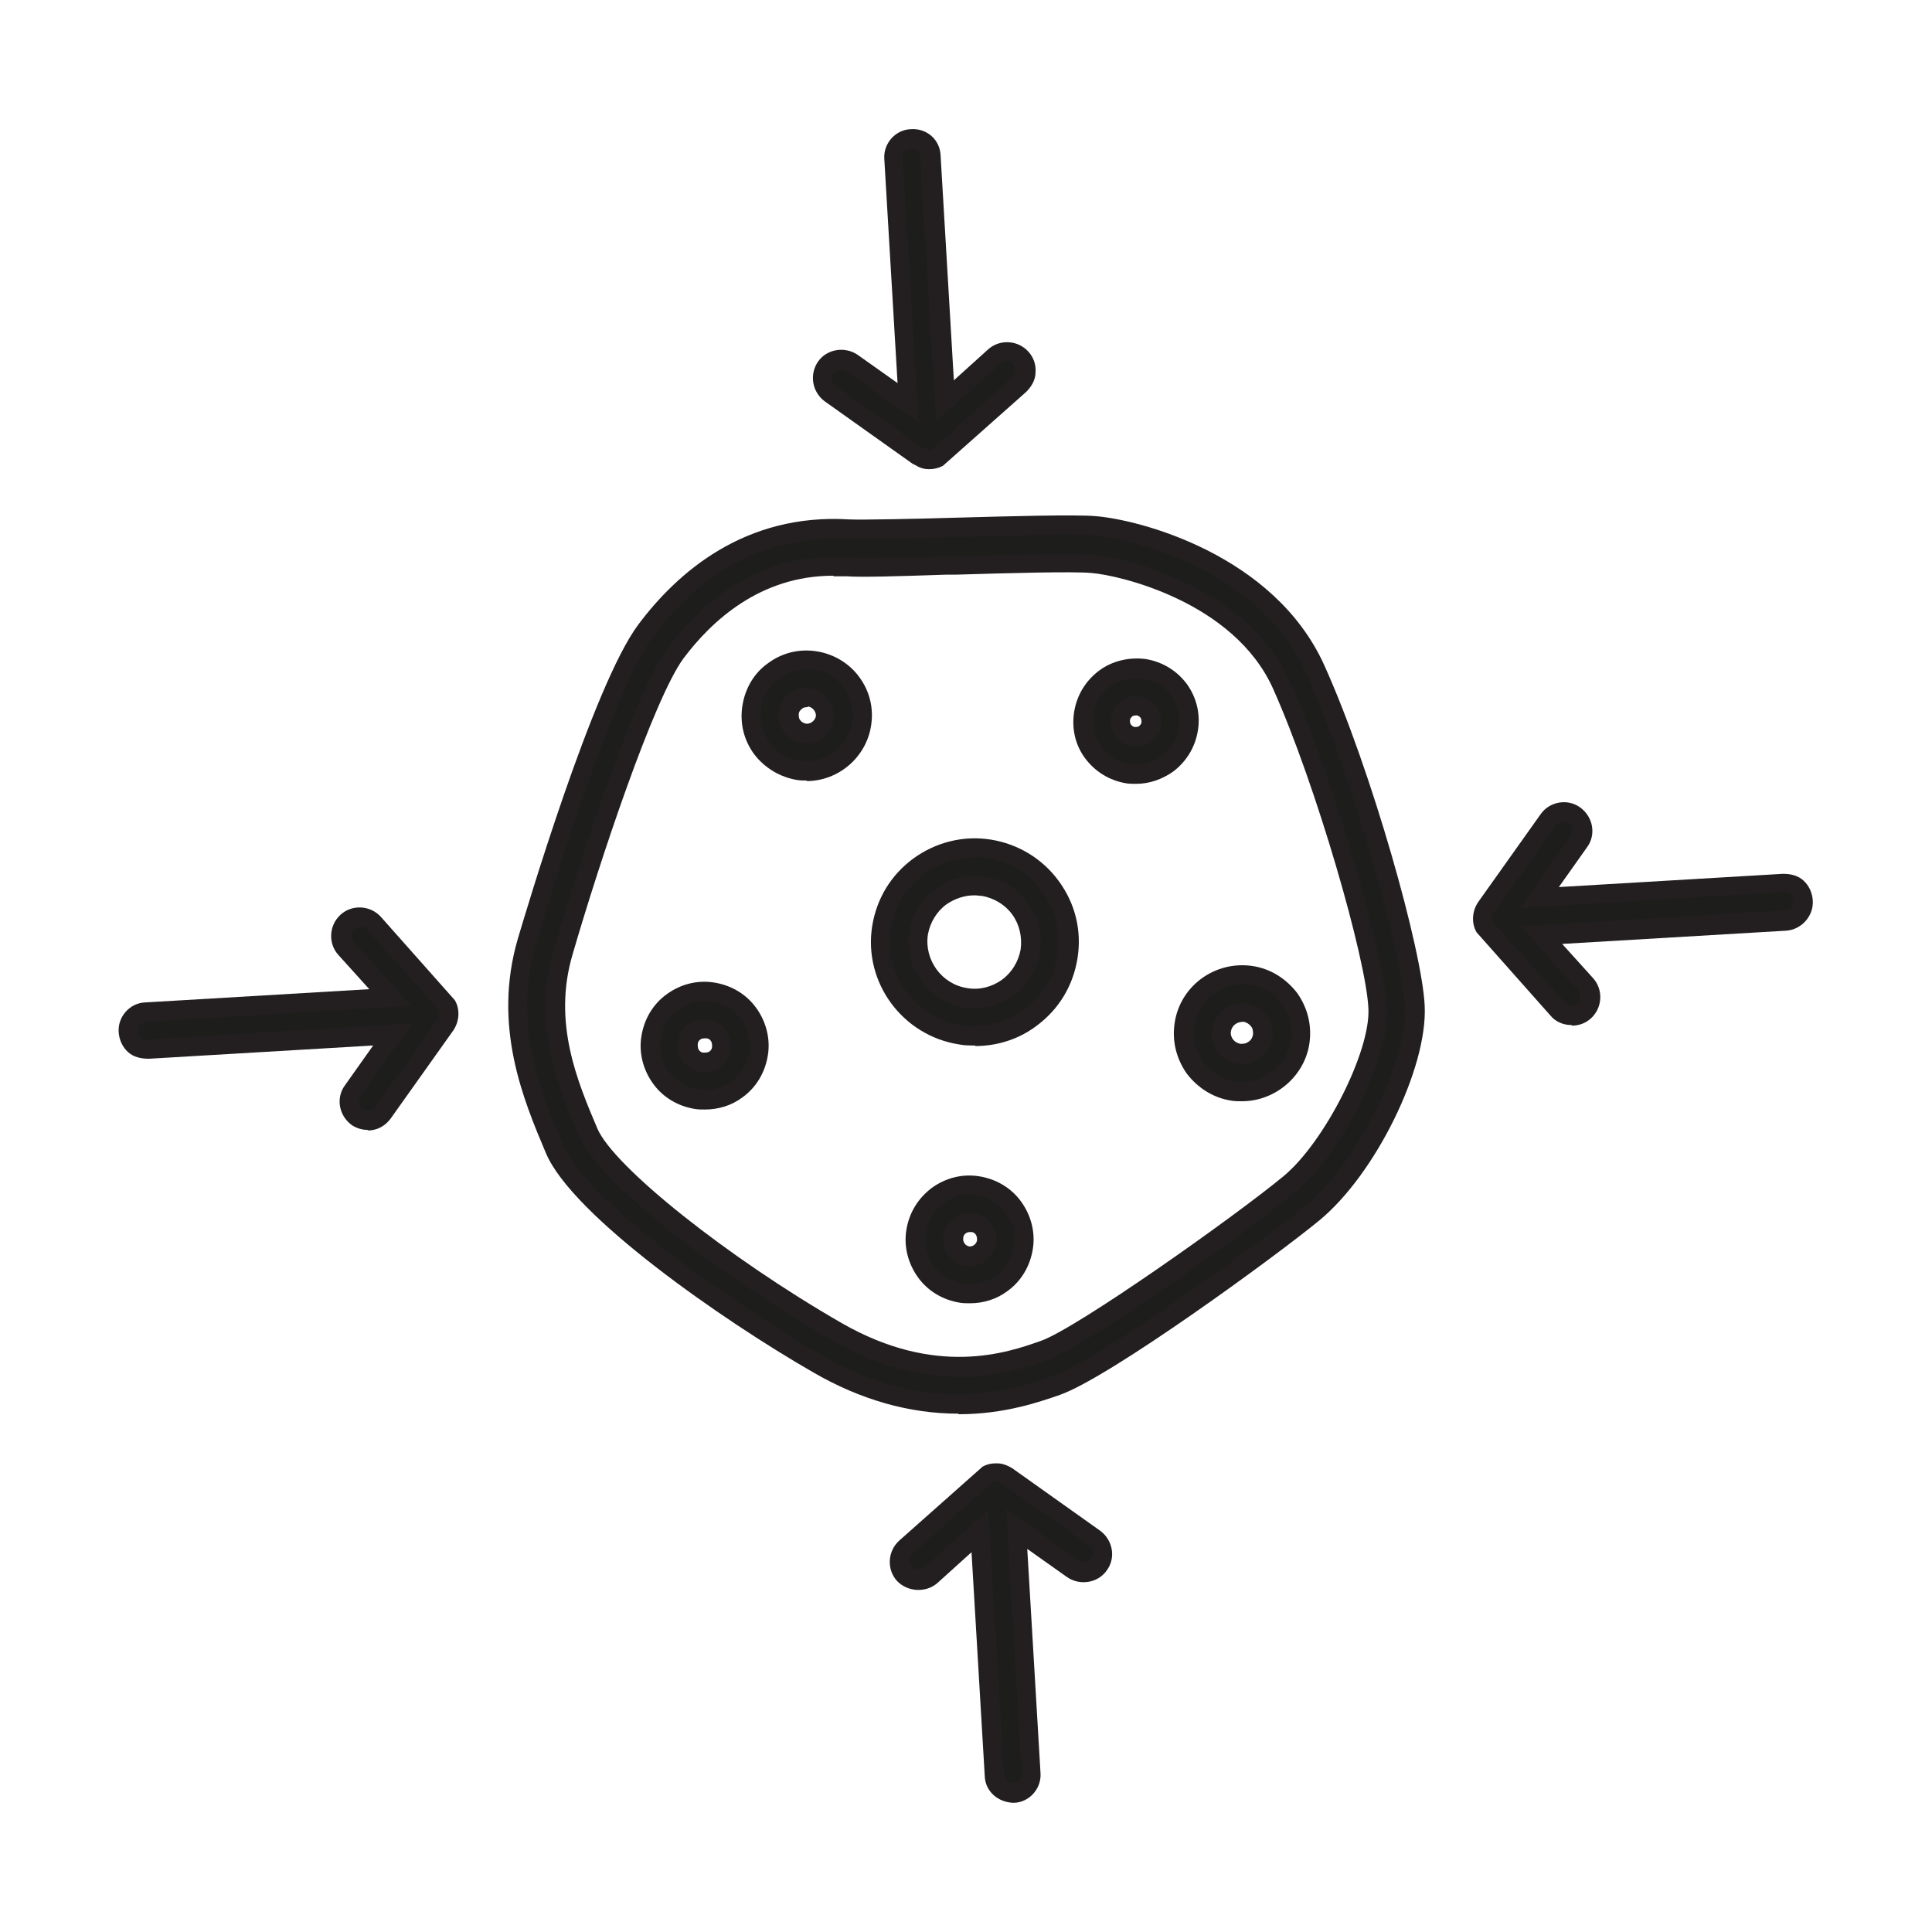 <svg viewBox="0 0 35 35" xmlns="http://www.w3.org/2000/svg" id="Layer_1"><defs><style>.cls-1{fill:#231f20;}.cls-2{fill:#1d1d1b;}</style></defs><path d="M19.82,9.53c-.37-.03-1.48,0-2.56.03-.82.02-1.67.04-1.88.03-1.83-.12-3.01.93-3.68,1.84-.83,1.12-2.1,5.45-2.15,5.64-.44,1.52.09,2.79.5,3.76.44,1.04,3.05,2.9,4.77,3.88.97.56,1.83.73,2.54.73.8,0,1.41-.21,1.77-.34.88-.31,3.89-2.5,4.65-3.13.96-.8,1.9-2.68,1.85-3.74-.05-.98-.97-4.25-1.81-6.11-.87-1.92-3.24-2.53-4-2.59ZM23.35,21.45c-.93.77-3.76,2.77-4.44,3.01-.64.22-1.97.69-3.75-.34-2.1-1.21-4.19-2.87-4.5-3.61-.37-.88-.83-1.96-.45-3.25.51-1.77,1.48-4.67,2.04-5.42.54-.73,1.46-1.57,2.85-1.57.08,0,.16,0,.24,0,.25.02,1.04,0,1.95-.03,1.01-.03,2.15-.06,2.49-.03.54.04,2.69.54,3.44,2.19.79,1.76,1.7,4.95,1.75,5.87.04.83-.81,2.53-1.6,3.18Z" class="cls-2"></path><path d="M17.36,25.61c-.88,0-1.77-.25-2.63-.75-1.62-.93-4.36-2.83-4.84-3.97-.41-.97-.97-2.3-.51-3.88.14-.47,1.36-4.59,2.18-5.69.7-.94,1.93-2.03,3.83-1.91.22.01,1.21-.01,1.87-.03,1.09-.03,2.2-.06,2.58-.03h0c.79.06,3.24.69,4.15,2.7.85,1.88,1.78,5.18,1.82,6.18.05,1.12-.89,3.04-1.91,3.88-.79.65-3.79,2.84-4.7,3.16-.35.12-.99.35-1.83.35ZM15.09,9.76c-1.59,0-2.65.95-3.26,1.77-.78,1.05-1.99,5.12-2.12,5.58-.43,1.47.09,2.68.5,3.65.42.99,3.05,2.85,4.69,3.8.81.47,1.64.7,2.46.7.77,0,1.36-.21,1.71-.33.84-.29,3.86-2.49,4.6-3.1.91-.76,1.83-2.6,1.78-3.59-.05-.97-.96-4.2-1.79-6.05-.83-1.85-3.12-2.43-3.85-2.49h0c-.36-.03-1.46,0-2.52.03-.9.02-1.7.04-1.92.03-.09,0-.18,0-.27,0ZM17.36,24.94c-.64,0-1.41-.16-2.29-.66-1.92-1.1-4.21-2.83-4.58-3.7-.38-.9-.85-2.02-.46-3.37.52-1.78,1.49-4.7,2.07-5.48.59-.79,1.64-1.74,3.24-1.63.23.02.95,0,1.78-.02h.16c1.03-.03,2.17-.06,2.51-.03.56.04,2.8.57,3.58,2.3.8,1.77,1.72,5,1.76,5.93.04.89-.83,2.63-1.67,3.32-.97.8-3.79,2.79-4.49,3.04-.35.12-.9.31-1.6.31ZM15.09,10.43c-1.32,0-2.2.82-2.71,1.5-.54.74-1.52,3.68-2.01,5.37-.36,1.23.09,2.29.45,3.14.29.69,2.36,2.34,4.43,3.53,1.71.98,2.99.54,3.61.32.65-.23,3.48-2.23,4.39-2.98h0c.74-.61,1.58-2.26,1.54-3.04-.04-.9-.95-4.06-1.73-5.8-.71-1.57-2.78-2.05-3.29-2.09-.32-.03-1.45,0-2.44.03h-.18c-.87.03-1.56.05-1.81.03-.08,0-.15,0-.23,0Z" class="cls-1"></path><path d="M12.92,17.97c-.26-.04-.52.02-.73.18-.21.16-.35.38-.39.64-.04.26.02.52.18.73.15.21.38.35.64.39.05,0,.1.01.15.01.21,0,.41-.07.58-.19.21-.16.35-.38.39-.64.04-.26-.02-.52-.18-.73s-.38-.35-.64-.39ZM12.72,19.24c-.08-.01-.15-.06-.2-.12-.05-.07-.07-.15-.06-.23.01-.08.06-.15.12-.2.05-.04.12-.06.18-.06.02,0,.03,0,.05,0,.08.01.15.06.2.12s.07.15.06.23c-.03.17-.18.28-.35.25Z" class="cls-2"></path><path d="M12.77,20.1c-.06,0-.12,0-.18-.01-.31-.05-.58-.21-.76-.46-.18-.25-.26-.56-.21-.86.05-.31.21-.58.46-.76.25-.18.55-.26.86-.21h0c.31.05.58.21.76.46.18.25.26.56.21.86-.05.31-.21.58-.46.76-.2.15-.44.22-.68.22ZM12.77,18.13c-.17,0-.34.05-.48.16-.17.13-.29.32-.32.53-.03.21.02.43.15.6.13.17.32.29.53.32.21.03.43-.02.6-.15.17-.13.29-.32.32-.53.03-.21-.02-.43-.15-.6-.13-.17-.32-.29-.53-.32-.04,0-.08,0-.12,0ZM12.77,19.42s-.05,0-.08,0c-.13-.02-.24-.09-.32-.19-.08-.1-.11-.23-.09-.36.02-.13.09-.24.19-.31.1-.08.23-.11.36-.09.12.02.24.09.31.19.08.1.11.23.09.36-.02.13-.09.24-.19.32-.08.06-.18.09-.28.09ZM12.77,18.81s-.06,0-.08.02c-.03.02-.05.05-.05.09,0,.03,0,.07.02.1.02.03.05.05.09.05h0s.08,0,.1-.02c.03-.02.05-.05.05-.09,0-.03,0-.07-.02-.1-.02-.03-.05-.05-.09-.05,0,0,0,0-.01,0Z" class="cls-1"></path><path d="M14.77,11.96c-.27-.04-.53.02-.75.18-.22.16-.36.39-.4.66-.04.27.02.53.18.75s.39.36.66.4c.05,0,.1.01.16.01.49,0,.92-.36,1-.85h0c.09-.55-.29-1.07-.84-1.15ZM14.56,13.29c-.09-.01-.16-.06-.22-.13-.05-.07-.07-.16-.06-.24.01-.09.06-.16.13-.22.06-.04.12-.06.19-.06.02,0,.03,0,.05,0,.18.03.3.2.28.38-.03.18-.2.3-.38.27Z" class="cls-2"></path><path d="M14.62,14.14c-.06,0-.12,0-.18-.01-.31-.05-.59-.22-.78-.47-.19-.26-.26-.57-.21-.88.05-.31.21-.59.47-.77.26-.19.57-.26.88-.21h0c.31.05.59.22.77.47.19.26.26.57.21.88-.09.57-.59,1-1.17,1ZM14.61,12.13c-.18,0-.35.06-.49.16-.18.13-.3.32-.33.54-.04.22.02.44.15.62.13.18.33.3.55.33.45.07.88-.25.95-.7.03-.22-.02-.44-.15-.62-.13-.18-.33-.3-.55-.33h0s-.09,0-.13,0ZM14.61,13.46s-.05,0-.08,0h0c-.13-.02-.25-.09-.33-.2-.08-.11-.11-.24-.09-.37.02-.14.09-.25.2-.33.1-.08.24-.11.37-.09.27.04.46.3.42.58-.04.25-.26.43-.5.43ZM14.63,12.81s-.08,0-.1.03c-.04.03-.06.06-.06.1,0,.04,0,.08.03.11.02.03.06.05.1.06h0c.08.01.16-.05.18-.13.01-.08-.05-.16-.13-.18,0,0,0,0-.01,0Z" class="cls-1"></path><path d="M21.35,12.5c-.15-.21-.38-.34-.63-.38-.25-.04-.51.02-.72.17-.21.15-.34.37-.38.63-.04.25.02.51.17.72.15.21.37.34.63.38.05,0,.1.01.15.01.2,0,.4-.06.57-.19.21-.15.34-.37.38-.63.04-.25-.02-.51-.17-.72ZM20.85,13.11c-.01.07-.05.14-.11.18-.06.05-.14.06-.21.05-.07-.01-.14-.05-.18-.11-.04-.06-.06-.13-.05-.21.01-.07.05-.14.11-.18.05-.04.11-.05.17-.05.02,0,.03,0,.04,0,.07.01.14.05.18.11s.06.13.05.21c0,0,0,0,0,0Z" class="cls-2"></path><path d="M20.58,14.2c-.06,0-.12,0-.18-.01-.3-.05-.56-.21-.74-.45-.18-.24-.25-.54-.2-.85.05-.3.21-.56.45-.74.24-.18.55-.25.85-.21.3.05.56.21.74.45h0c.18.25.25.55.2.85-.05.3-.21.56-.45.74-.2.14-.43.22-.67.22ZM20.58,12.28c-.16,0-.33.05-.46.15-.17.12-.28.31-.31.51-.03.21.02.42.14.59.12.17.31.28.51.31.21.03.42-.02.59-.14.17-.12.28-.31.31-.51.03-.21-.02-.42-.14-.59h0c-.12-.17-.31-.28-.51-.31-.04,0-.08,0-.12,0ZM20.58,13.52s-.05,0-.07,0c-.12-.02-.23-.08-.3-.18-.07-.1-.1-.22-.08-.34.02-.12.08-.23.18-.3.1-.07.22-.1.34-.08.12.02.23.08.3.18.07.1.1.22.08.34l-.02.15h-.03c-.03.06-.08.11-.13.15-.08.06-.17.09-.27.09ZM20.58,12.96s-.05,0-.07.02c-.02.02-.04.04-.04.07,0,.03,0,.05.02.08.02.02.04.04.07.04.03,0,.06,0,.08-.02.02-.02.04-.04.04-.07h0s0-.06-.02-.08c-.02-.02-.04-.04-.07-.04,0,0,0,0-.01,0Z" class="cls-1"></path><path d="M21.46,18.55c-.09.58.31,1.12.88,1.21.05,0,.11.01.16.01.51,0,.96-.37,1.04-.89.04-.28-.02-.56-.19-.79-.17-.23-.41-.38-.69-.42-.57-.09-1.12.31-1.21.88ZM22.88,18.77c-.03.21-.23.35-.43.32-.21-.03-.35-.23-.32-.43.03-.19.19-.32.37-.32.02,0,.04,0,.06,0,.1.02.19.07.25.15.06.08.08.18.07.28Z" class="cls-2"></path><path d="M22.5,19.95c-.06,0-.13,0-.19-.01-.33-.05-.61-.23-.81-.49-.19-.27-.27-.59-.22-.92.1-.67.73-1.13,1.41-1.03.33.05.61.23.81.49.19.27.27.59.22.92-.09.59-.62,1.04-1.22,1.04ZM22.51,17.83c-.43,0-.81.31-.87.75h0c-.04.23.02.47.16.66.14.19.34.32.58.35.48.07.93-.27,1.01-.74.04-.23-.02-.47-.16-.66-.14-.19-.34-.32-.58-.35-.04,0-.09-.01-.13-.01ZM22.5,19.27s-.06,0-.08,0c-.3-.05-.51-.33-.46-.63.05-.3.33-.51.63-.46.14.02.27.1.36.22.09.12.12.26.1.41h0c-.02.15-.1.27-.22.36-.1.07-.21.11-.33.11ZM22.53,18.51c-.13,0-.21.07-.23.17-.02.11.06.21.17.23.05,0,.1,0,.15-.04.05-.03.07-.08.08-.13,0-.05,0-.11-.04-.15-.03-.04-.08-.07-.13-.08,0,0,0,0,0,0Z" class="cls-1"></path><path d="M17.72,21.47c-.26-.04-.52.02-.73.18-.21.16-.35.38-.39.64-.04.26.02.52.18.73.16.21.38.35.64.39.05,0,.1.01.15.01.21,0,.41-.07.58-.19.21-.16.35-.38.39-.64.04-.26-.02-.52-.18-.73-.16-.21-.38-.35-.64-.39ZM17.52,22.75c-.17-.03-.28-.18-.25-.35.01-.08.06-.15.12-.2.05-.04.12-.06.18-.06.02,0,.03,0,.05,0,.08.01.15.06.2.12.05.07.07.15.06.23-.03.17-.17.28-.35.25Z" class="cls-2"></path><path d="M17.57,23.61c-.06,0-.12,0-.18-.01-.31-.05-.58-.21-.76-.46-.18-.25-.26-.56-.21-.86.05-.31.21-.57.46-.76.25-.18.55-.26.86-.21h0c.31.05.58.21.76.46.18.25.26.56.21.86-.05.31-.21.58-.46.76-.2.15-.44.22-.68.22ZM17.57,21.64c-.17,0-.34.05-.48.16-.17.13-.29.32-.32.53-.03.21.02.43.15.6.13.17.32.29.53.32.21.03.43-.02.6-.15.17-.13.29-.32.32-.53.03-.21-.02-.43-.15-.6-.13-.17-.32-.29-.53-.32-.04,0-.08,0-.12,0ZM17.57,22.93s-.05,0-.08,0h0c-.26-.04-.44-.29-.4-.55.02-.13.09-.24.19-.31.1-.08.23-.11.36-.09.13.02.24.09.31.19.08.1.11.23.09.36-.04.24-.24.41-.47.41ZM17.55,22.58c.08.01.14-.05.15-.11,0-.03,0-.07-.02-.1-.02-.03-.05-.05-.08-.05-.05,0-.07,0-.1.02-.03.02-.05.05-.05.09-.01.07.04.14.11.15h0Z" class="cls-1"></path><path d="M17.92,15.38c-.45-.07-.9.04-1.27.31-.37.27-.61.66-.68,1.11-.14.93.49,1.8,1.42,1.94.09.01.18.02.27.02.36,0,.71-.11,1-.33.37-.27.61-.66.68-1.11.07-.45-.04-.9-.31-1.27-.27-.37-.66-.61-1.11-.68ZM18.26,17.89c-.22.16-.49.23-.76.18-.56-.09-.94-.61-.85-1.17.04-.27.19-.51.41-.67.18-.13.39-.2.6-.2.05,0,.11,0,.16.01.27.04.51.19.67.41.16.22.23.49.18.76-.04.27-.19.51-.41.67Z" class="cls-2"></path><path d="M17.66,18.94c-.1,0-.19,0-.29-.02-1.02-.16-1.73-1.12-1.57-2.14.08-.5.34-.93.75-1.23.4-.29.9-.42,1.4-.34h0c.49.08.93.34,1.23.75.3.41.42.9.34,1.4-.08.5-.34.93-.75,1.23-.32.24-.71.36-1.1.36ZM17.65,15.54c-.32,0-.64.1-.9.29-.33.24-.55.6-.61,1-.13.83.44,1.61,1.27,1.74.41.06.81-.04,1.14-.28.33-.24.55-.6.61-1,.06-.4-.03-.81-.28-1.14-.24-.33-.6-.55-1-.61-.08-.01-.16-.02-.24-.02ZM17.66,18.26c-.06,0-.13,0-.19-.01-.65-.1-1.1-.72-1-1.37.05-.32.22-.59.48-.78.26-.19.58-.27.89-.22.32.05.59.22.78.48.19.26.27.58.22.89-.05.32-.22.59-.48.78h0c-.21.15-.45.23-.7.23ZM17.65,16.22c-.18,0-.35.06-.5.16-.18.13-.3.33-.34.55-.07.46.25.9.71.97.22.04.45-.02.63-.15h0c.18-.13.3-.33.34-.55.03-.22-.02-.45-.15-.63-.13-.18-.33-.3-.55-.34-.04,0-.09-.01-.13-.01Z" class="cls-1"></path><path d="M16.63,8.26s.02,0,.02,0c.05.03.11.06.17.06.06,0,.11-.01.16-.04.01,0,.02-.02.03-.03,0,0,.02,0,.03-.01l1.41-1.27c.14-.13.15-.34.02-.48-.12-.14-.34-.15-.48-.03l-.89.8-.26-4.43c-.01-.19-.15-.33-.36-.32-.19.01-.33.17-.32.36l.26,4.42-1.01-.72c-.15-.11-.37-.07-.47.08-.11.15-.07.37.08.47l1.59,1.13Z" class="cls-2"></path><path d="M16.83,8.5c-.08,0-.16-.02-.24-.07l-.06-.03-1.59-1.13c-.23-.17-.28-.49-.12-.72.16-.23.49-.28.72-.12l.72.51-.24-4.06c-.02-.28.2-.53.48-.54.29-.02.53.19.54.48l.24,4.07.62-.56c.21-.19.54-.17.73.04.09.1.14.23.13.37,0,.14-.07.26-.17.36l-1.51,1.34c-.08.04-.16.06-.25.06ZM16.7,8.1l.04.02c.07.04.1.03.14.02,0,0,.02-.02.03-.03l.05-.03,1.38-1.25s.05-.07.05-.11c0-.04-.01-.09-.04-.12-.06-.07-.16-.07-.23-.01l-1.16,1.04-.29-4.79c0-.08-.05-.16-.17-.15-.09,0-.16.08-.15.17l.29,4.79-1.31-.93c-.07-.05-.18-.03-.23.04-.05.07-.04.18.04.23l1.56,1.11Z" class="cls-1"></path><path d="M18.24,26.74c-.05-.04-.12-.06-.18-.06,0,0,0,0,0,0-.06,0-.12.01-.18.04-.01,0-.02.02-.03.03,0,0-.02,0-.03.01l-1.41,1.27c-.14.13-.15.34-.03.48.07.07.16.11.25.11.08,0,.16-.03.23-.09l.89-.8.26,4.43c.01.18.16.32.34.32,0,0,.01,0,.02,0,.19-.01.33-.17.32-.36l-.26-4.42,1.01.72c.15.11.37.07.47-.08s.07-.37-.08-.47l-1.59-1.13Z" class="cls-2"></path><path d="M18.38,32.66c-.3,0-.53-.21-.54-.48l-.24-4.06-.62.56c-.21.18-.54.16-.73-.04-.19-.21-.17-.54.04-.73l1.51-1.34c.07-.04.15-.06.23-.06h0s.04,0,.04,0c.09,0,.19.04.27.09h0s1.59,1.13,1.59,1.13c.23.17.29.49.12.72-.16.23-.49.28-.72.12l-.72-.51.24,4.06c.02.28-.2.53-.48.54h0ZM17.9,27.36l.29,4.79c0,.09.08.15.16.15.1,0,.17-.08.16-.17l-.28-4.79,1.31.93c.07.05.18.04.23-.04.05-.07.04-.18-.04-.23l-1.59-1.13s-.05-.02-.07-.03h-.02s-.05,0-.07.01c0,0,0,.01-.02.03l-.05.03-1.38,1.24c-.07.06-.07.17-.01.23.06.06.17.07.23.01l1.16-1.04Z" class="cls-1"></path><path d="M32.31,16l-4.42.26.72-1.01c.11-.15.07-.37-.08-.47-.15-.11-.37-.07-.47.08l-1.13,1.59c-.08.11-.08.25-.02.36,0,.02.03.02.04.04,0,0,0,.02,0,.03l1.27,1.41c.07.07.16.11.25.11.08,0,.16-.03.23-.09.14-.13.15-.34.02-.48l-.8-.89,4.43-.26c.19-.01.33-.17.32-.36-.01-.19-.16-.33-.36-.32Z" class="cls-2"></path><path d="M28.47,18.57c-.15,0-.29-.06-.38-.17l-1.34-1.51c-.1-.17-.08-.39.03-.55l1.13-1.59c.16-.23.49-.29.72-.12.23.17.29.49.12.72l-.51.72,4.06-.24c.14,0,.27.03.37.12.1.09.16.22.17.36.02.28-.2.53-.48.55l-4.06.24.56.62c.19.21.17.54-.04.73-.1.09-.22.13-.34.13ZM27.11,16.78l1.24,1.38c.06.07.17.07.23.01.07-.06.07-.16.01-.23l-1.04-1.16,4.79-.29c.09,0,.16-.08.15-.17,0-.05-.02-.09-.05-.12-.03-.03-.07-.04-.12-.04l-4.79.29.93-1.31c.05-.07.04-.18-.04-.23-.07-.05-.18-.03-.23.04l-1.13,1.59c-.04.05-.04.12-.01.17,0-.01,0,0,.02.02l.03.05Z" class="cls-1"></path><path d="M8.06,18.16s0-.02,0-.03l-1.27-1.41c-.12-.14-.34-.15-.48-.03-.14.13-.15.34-.02.48l.8.89-4.43.26c-.19.01-.33.17-.32.36.01.19.14.33.36.32l4.42-.26-.72,1.01c-.11.15-.07.37.08.47.06.04.13.06.2.06.11,0,.21-.05.28-.14l1.13-1.59c.08-.11.08-.25.02-.36,0-.02-.03-.02-.04-.04Z" class="cls-2"></path><path d="M6.67,20.47c-.11,0-.21-.03-.3-.09-.23-.17-.29-.49-.12-.72l.51-.72-4.06.24c-.15,0-.28-.03-.38-.12-.1-.09-.16-.22-.17-.36-.02-.28.2-.53.48-.54l4.06-.24-.56-.62c-.19-.21-.17-.54.04-.73.21-.19.54-.17.73.04l1.34,1.51c.1.17.08.39-.03.55l-1.13,1.59c-.1.14-.25.22-.42.22ZM7.46,18.55l-.93,1.31c-.05.07-.04.18.04.23.07.05.18.03.23-.04l1.13-1.59c.04-.05.04-.12.01-.17,0,.02,0,0-.02-.02l-.03-.05-1.24-1.38c-.06-.07-.16-.07-.23-.01-.07.06-.07.16-.01.23l1.04,1.16-4.79.29c-.09,0-.16.08-.15.17,0,.05.02.1.05.12.03.03.07.04.12.03l4.79-.29Z" class="cls-1"></path></svg>